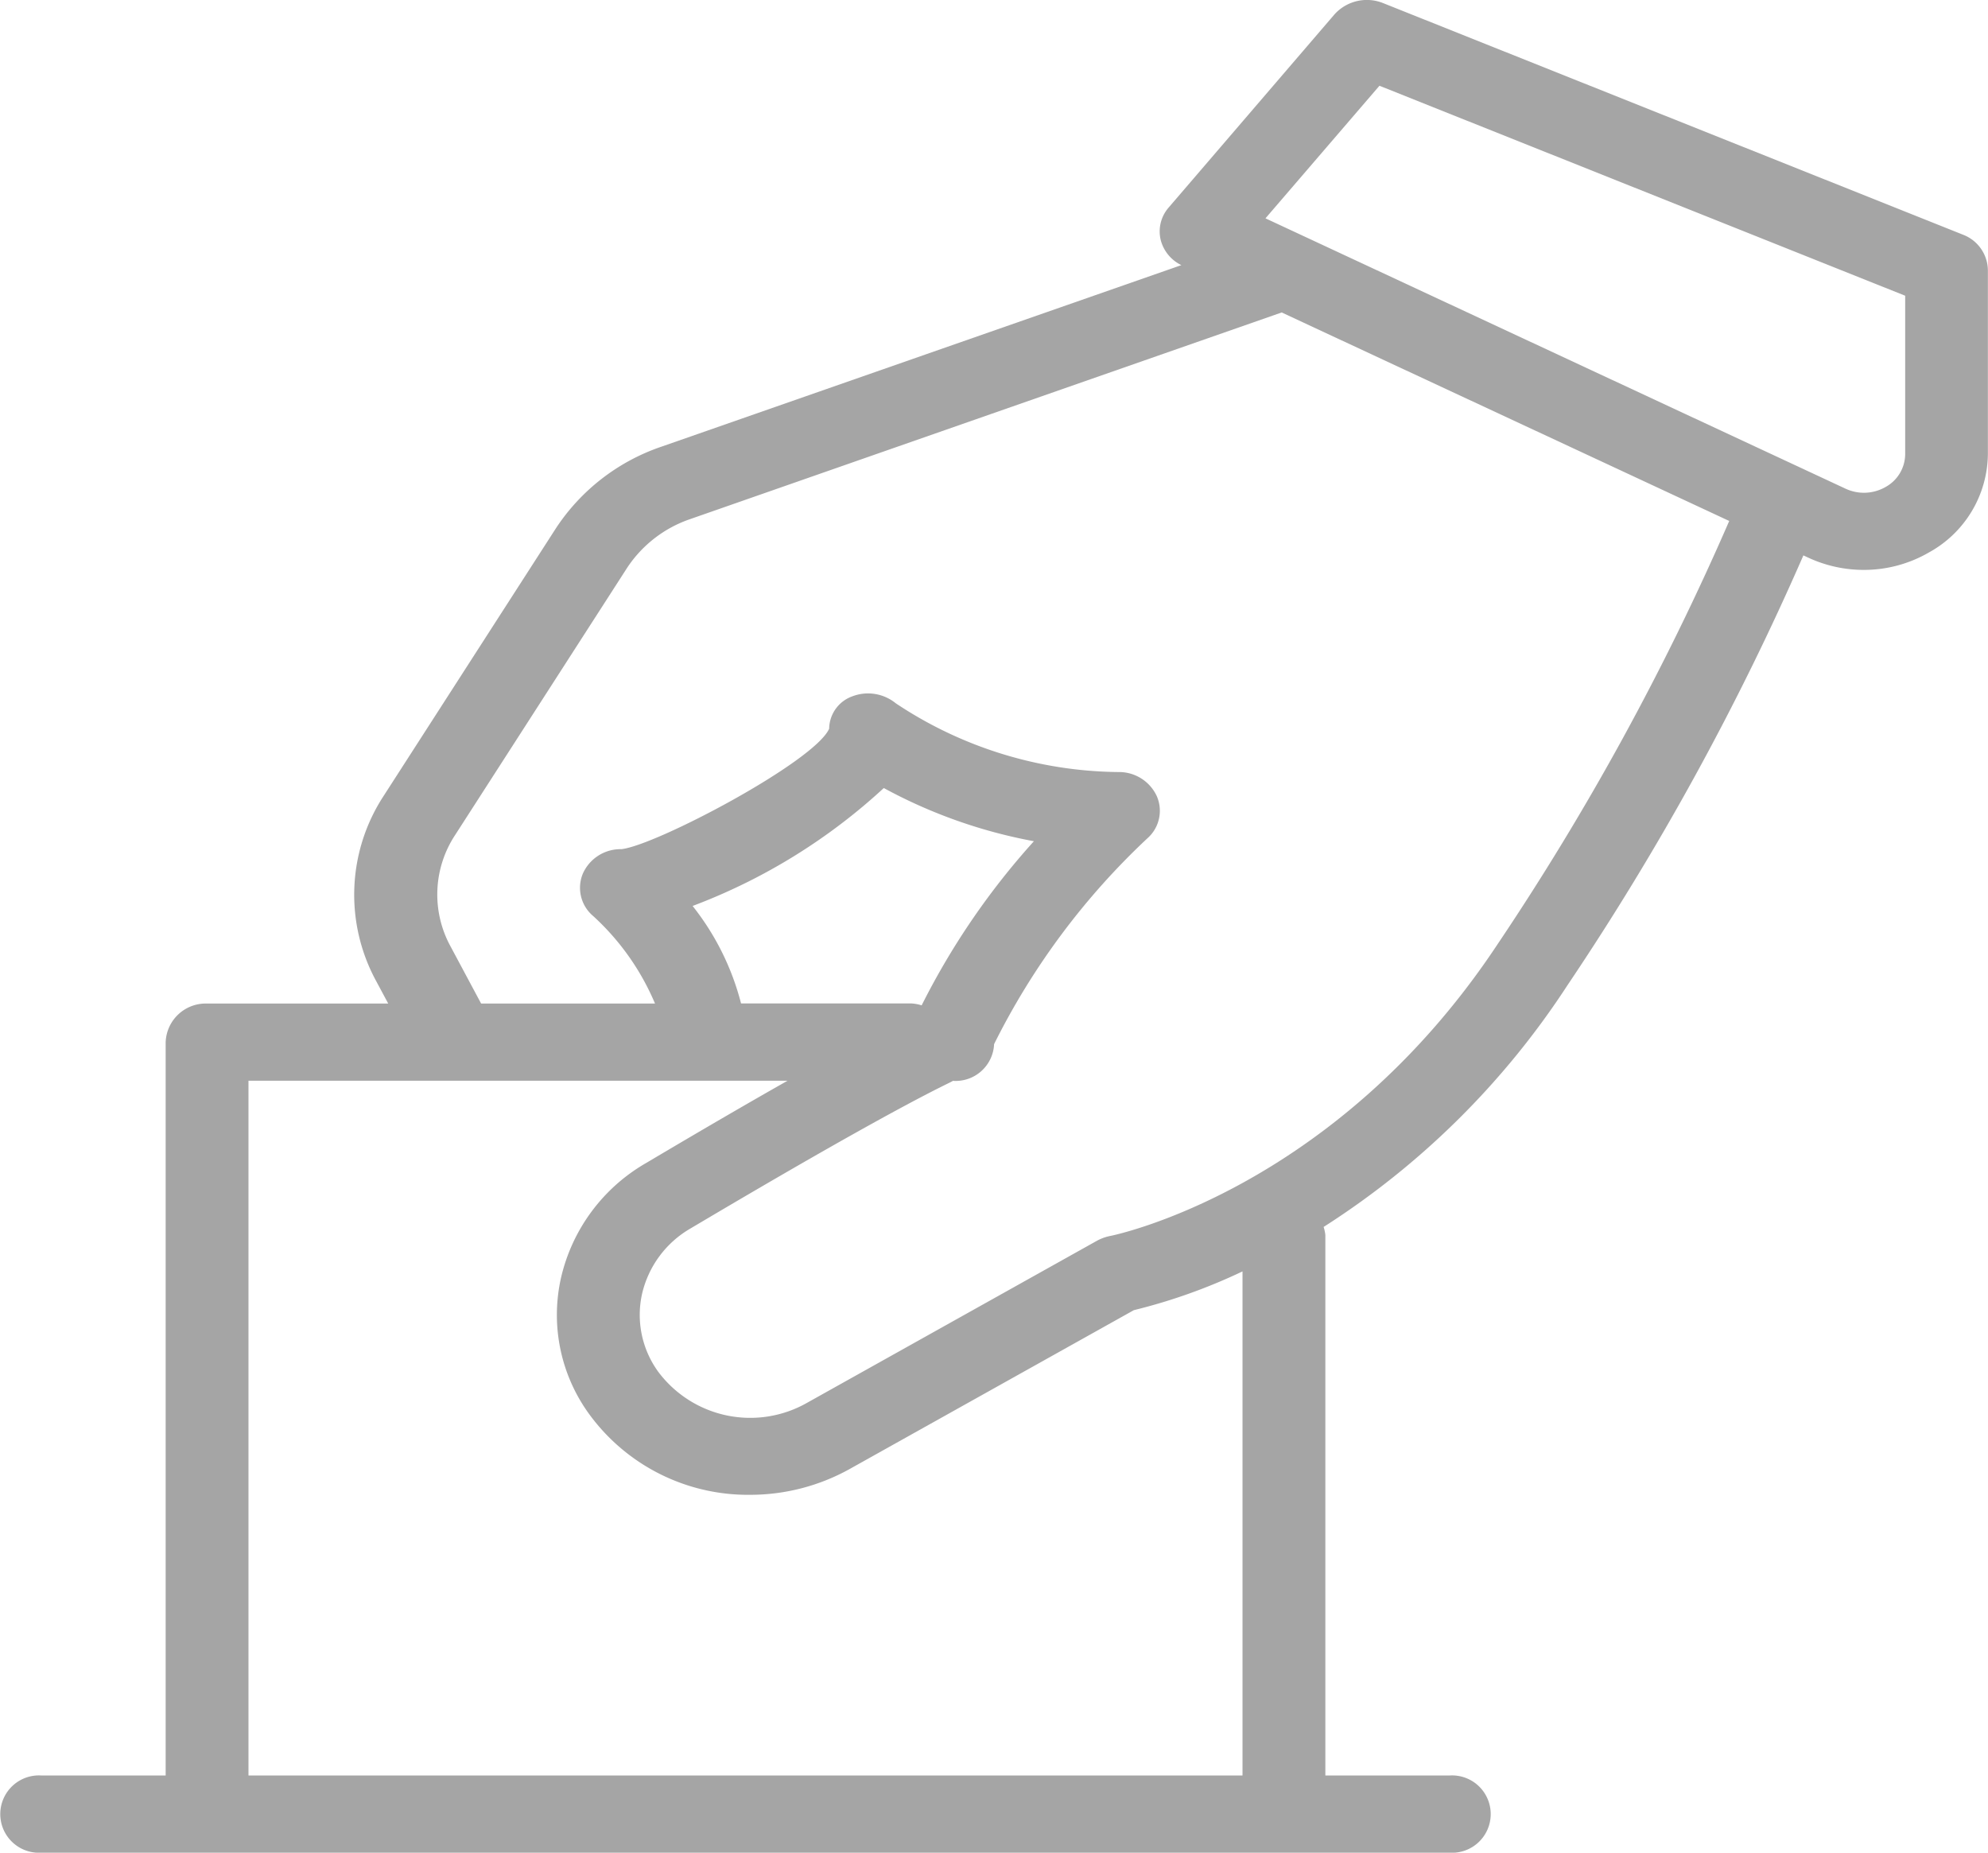 <svg xmlns="http://www.w3.org/2000/svg" width="50.987" height="47.512" viewBox="0 0 50.987 47.512">
    <defs>
        <style>
            .cls-1{fill:#a5a5a5}
        </style>
    </defs>
    <g id="elections" transform="translate(-.001 -.001)">
        <g id="Group_882" data-name="Group 882" transform="translate(.001 .001)">
            <path id="Path_394" d="M50.345 6.019L35.473.08a1.117 1.117 0 0 0-1.247.291L29.977 5.32a.932.932 0 0 0-.208.831.991.991 0 0 0 .531.649l-13.35 4.661a5.271 5.271 0 0 0-2.692 2.089l-4.41 6.85a4.632 4.632 0 0 0-.2 4.759l.31.578H5.312a1.028 1.028 0 0 0-1.062.99v18.806H1.063a.992.992 0 1 0 0 1.98h36.116a.992.992 0 1 0 0-1.98h-3.186V31.676a.975.975 0 0 0-.045-.21 20.832 20.832 0 0 0 6.252-6.195 69.569 69.569 0 0 0 6.053-11.027l.119.055a3.375 3.375 0 0 0 1.428.317 3.323 3.323 0 0 0 1.672-.447 2.91 2.91 0 0 0 1.513-2.526V6.928a.989.989 0 0 0-.64-.909zM31.868 45.533H6.374V27.716H20.2c-.958.542-2.135 1.225-3.624 2.108a4.58 4.58 0 0 0-2.184 2.936 4.32 4.32 0 0 0 .729 3.518 5.038 5.038 0 0 0 4.117 2.057 5.249 5.249 0 0 0 2.543-.655l7.3-4.08a14.506 14.506 0 0 0 2.787-.994v12.927zm-14.1-22.3a15.047 15.047 0 0 0 4.9-3.023 12.992 12.992 0 0 0 3.85 1.364 18.987 18.987 0 0 0-2.879 4.209 1.079 1.079 0 0 0-.268-.049h-4.364a6.7 6.7 0 0 0-1.241-2.498zm20.632.997c-4.189 6.315-9.87 7.457-9.925 7.467a1.191 1.191 0 0 0-.34.123l-7.444 4.161a2.946 2.946 0 0 1-3.807-.8 2.48 2.48 0 0 1-.414-2.007 2.621 2.621 0 0 1 1.249-1.674c5.708-3.387 6.739-3.759 6.718-3.781a.988.988 0 0 0 1.06-.942 18.542 18.542 0 0 1 3.941-5.286.939.939 0 0 0 .229-1.079 1.066 1.066 0 0 0-.982-.612 10.462 10.462 0 0 1-5.708-1.762 1.127 1.127 0 0 0-1.115-.18.894.894 0 0 0-.595.83c-.376.849-4.453 3-5.332 3.09a1.056 1.056 0 0 0-.986.628.946.946 0 0 0 .268 1.089 6.413 6.413 0 0 1 1.583 2.241h-4.46l-.784-1.465a2.774 2.774 0 0 1 .117-2.855l4.41-6.85a3.162 3.162 0 0 1 1.617-1.252l15.173-5.3 11.478 5.347A68.074 68.074 0 0 1 38.4 24.23zm10.464-12.583a.968.968 0 0 1-.5.841 1.114 1.114 0 0 1-1.032.044L32.457 5.6l2.923-3.4 13.484 5.385v4.062z" class="cls-1" data-name="Path 394" transform="translate(-.001 -.001)"/>
        </g>
    </g>
</svg>
